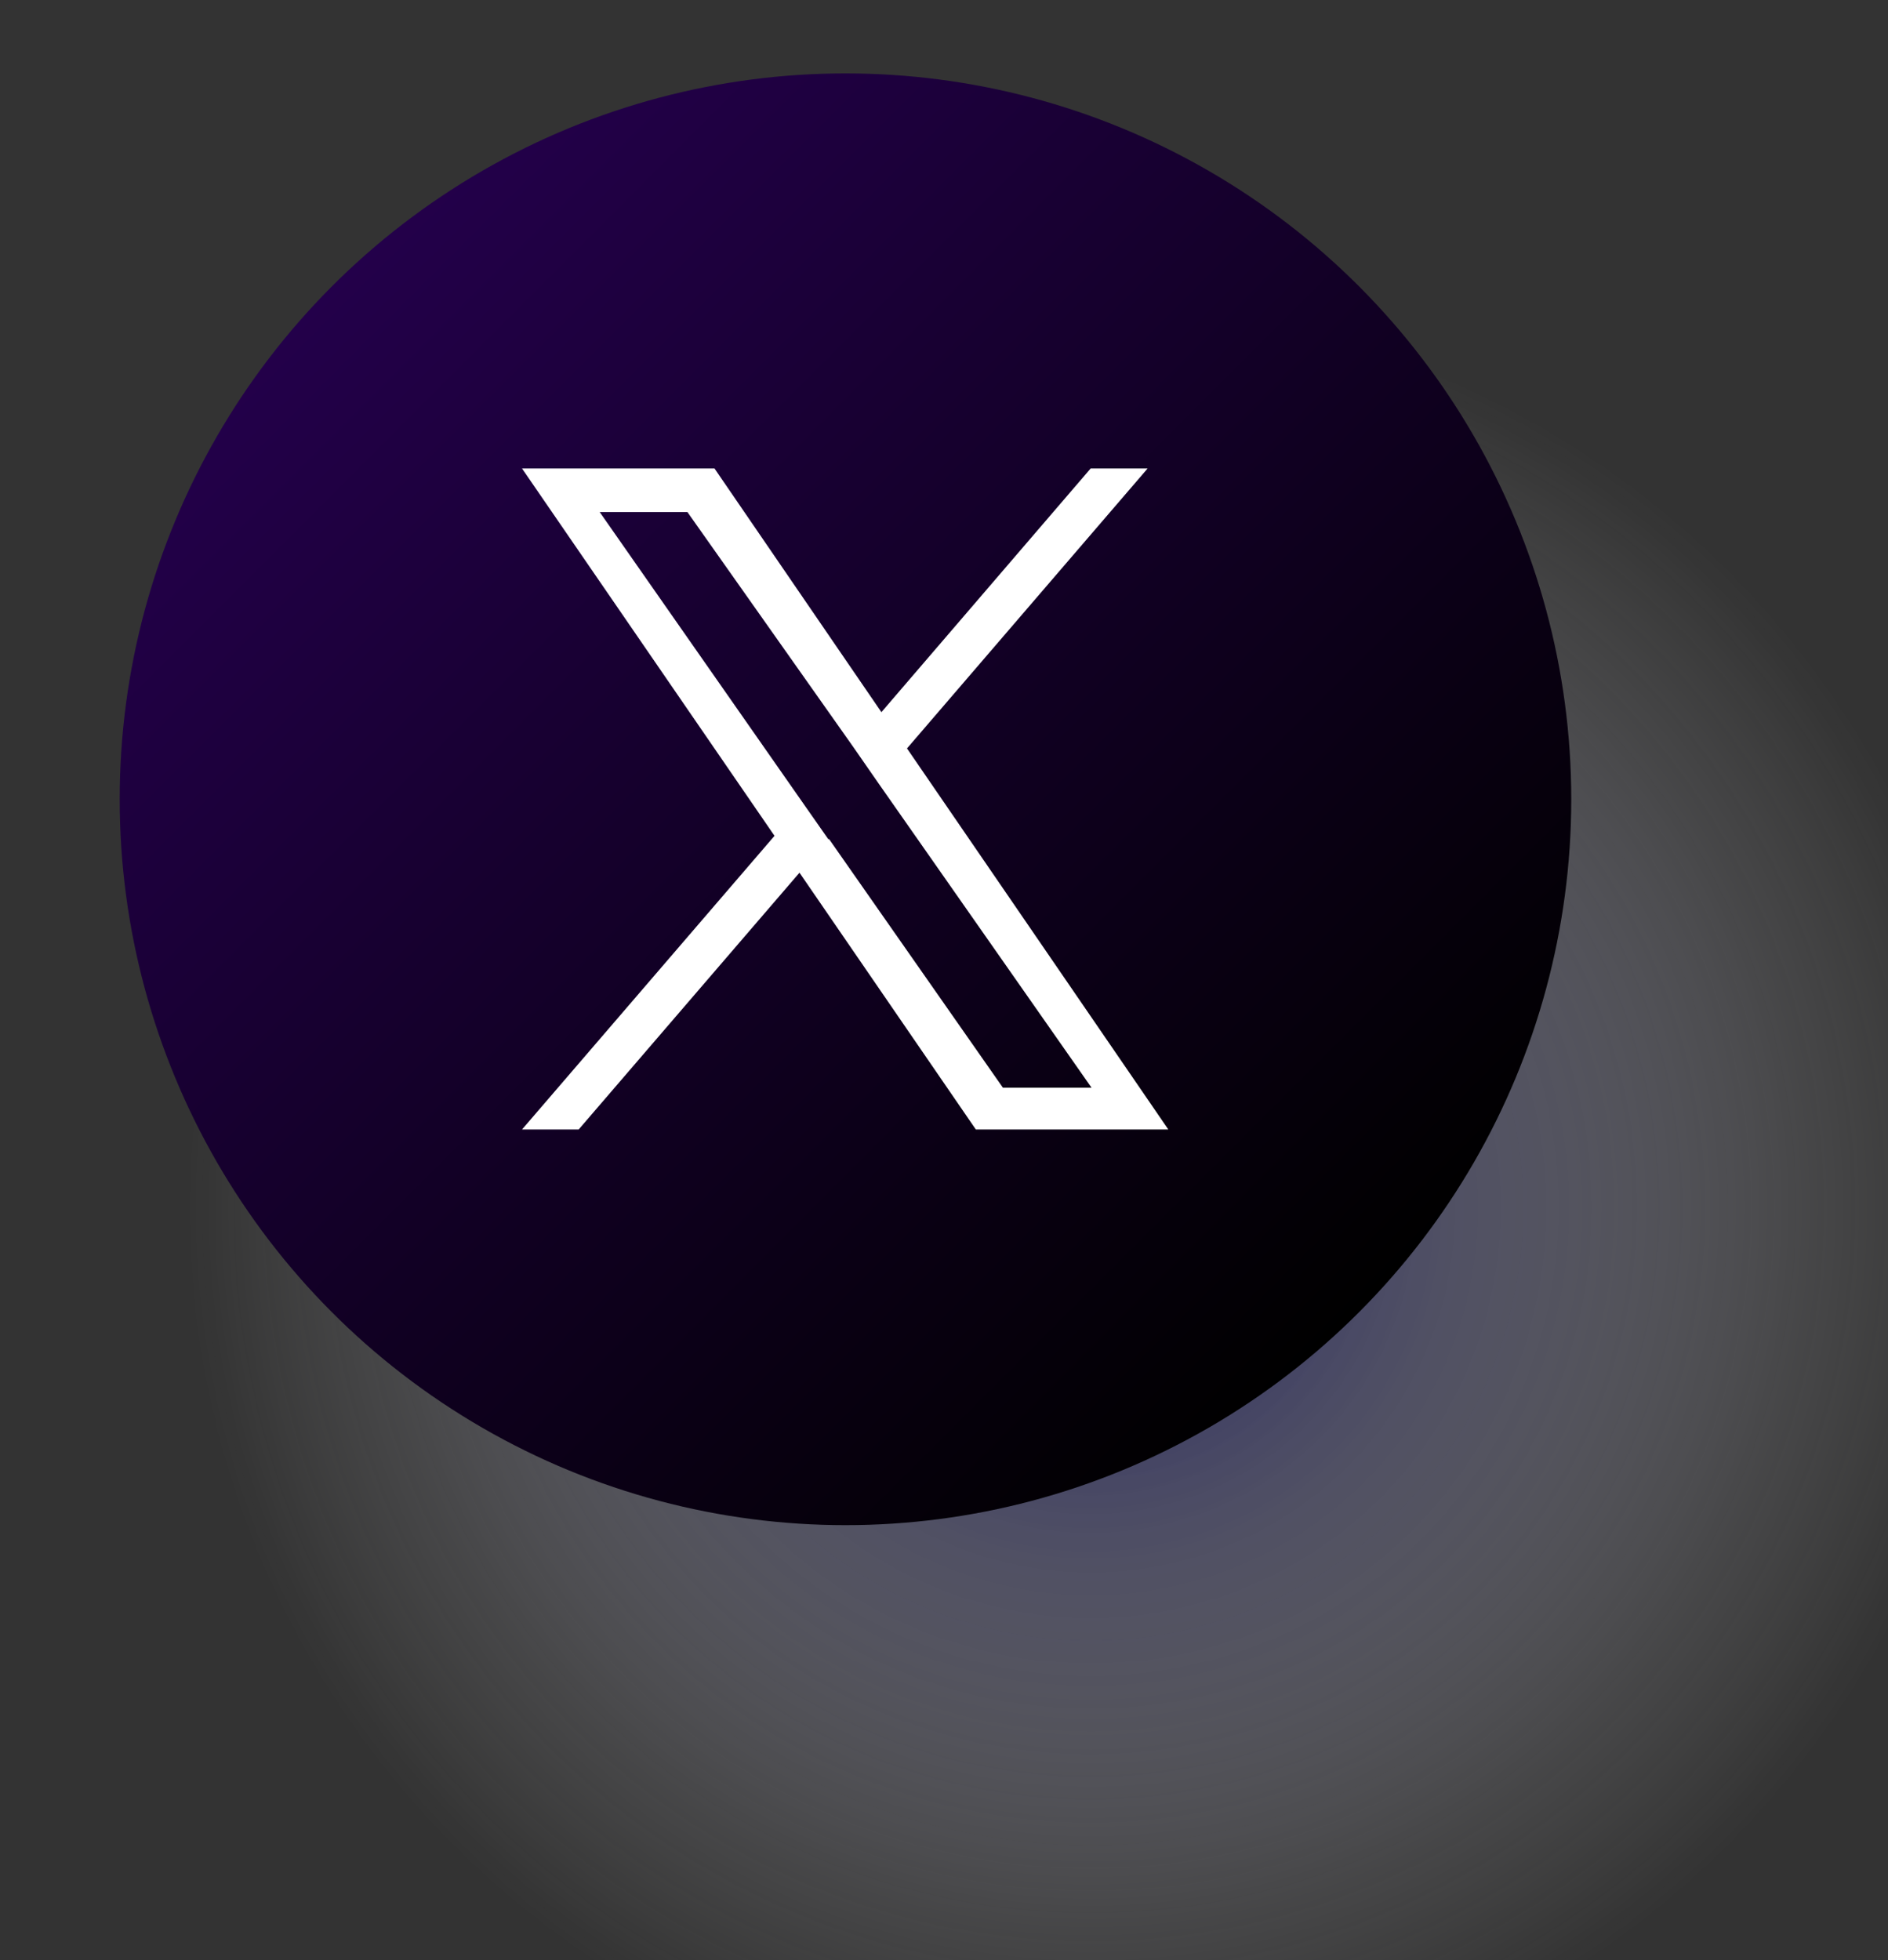 <svg xmlns="http://www.w3.org/2000/svg" xmlns:xlink="http://www.w3.org/1999/xlink" viewBox="0 0 61.99 64.35"><rect x="0" y="0" width="61.99" height="64.35" fill="#333333" stroke="none"/><defs><style>.cls-1{isolation:isolate;}.cls-2{opacity:0.8;mix-blend-mode:multiply;fill:url(#radial-gradient);}.cls-3{fill:url(#linear-gradient);}.cls-4{fill:#fff;}</style><radialGradient id="radial-gradient" cx="35.81" cy="39.65" r="29.68" gradientUnits="userSpaceOnUse"><stop offset="0" stop-color="#000057"></stop><stop offset="0.39" stop-color="#7575a4" stop-opacity="0.54"></stop><stop offset="0.79" stop-color="#d9d9e6" stop-opacity="0.15"></stop><stop offset="1" stop-color="#fff" stop-opacity="0"></stop></radialGradient><linearGradient id="linear-gradient" x1="10.9" y1="9.39" x2="44.61" y2="43.09" gradientUnits="userSpaceOnUse"><stop offset="0" stop-color="#23004a"></stop><stop offset="0.96" stop-color="#020003"></stop><stop offset="1"></stop></linearGradient></defs><g class="cls-1"><g id="Layer_1" data-name="Layer 1"><circle class="cls-2" cx="35.81" cy="39.65" r="29.68"></circle><circle class="cls-3" cx="27.76" cy="26.24" r="23.83"></circle><path class="cls-4" d="M29.78,24.57l7.9-9.19H35.81l-6.87,8-5.48-8H17.14l8.29,12.06-8.29,9.64H19l7.25-8.43,5.79,8.43h6.32L29.78,24.57Zm-2.57,3-.84-1.2-6.68-9.56h2.88L28,24.5l.84,1.21,7,10H32.93l-5.72-8.18Z"></path></g></g></svg>